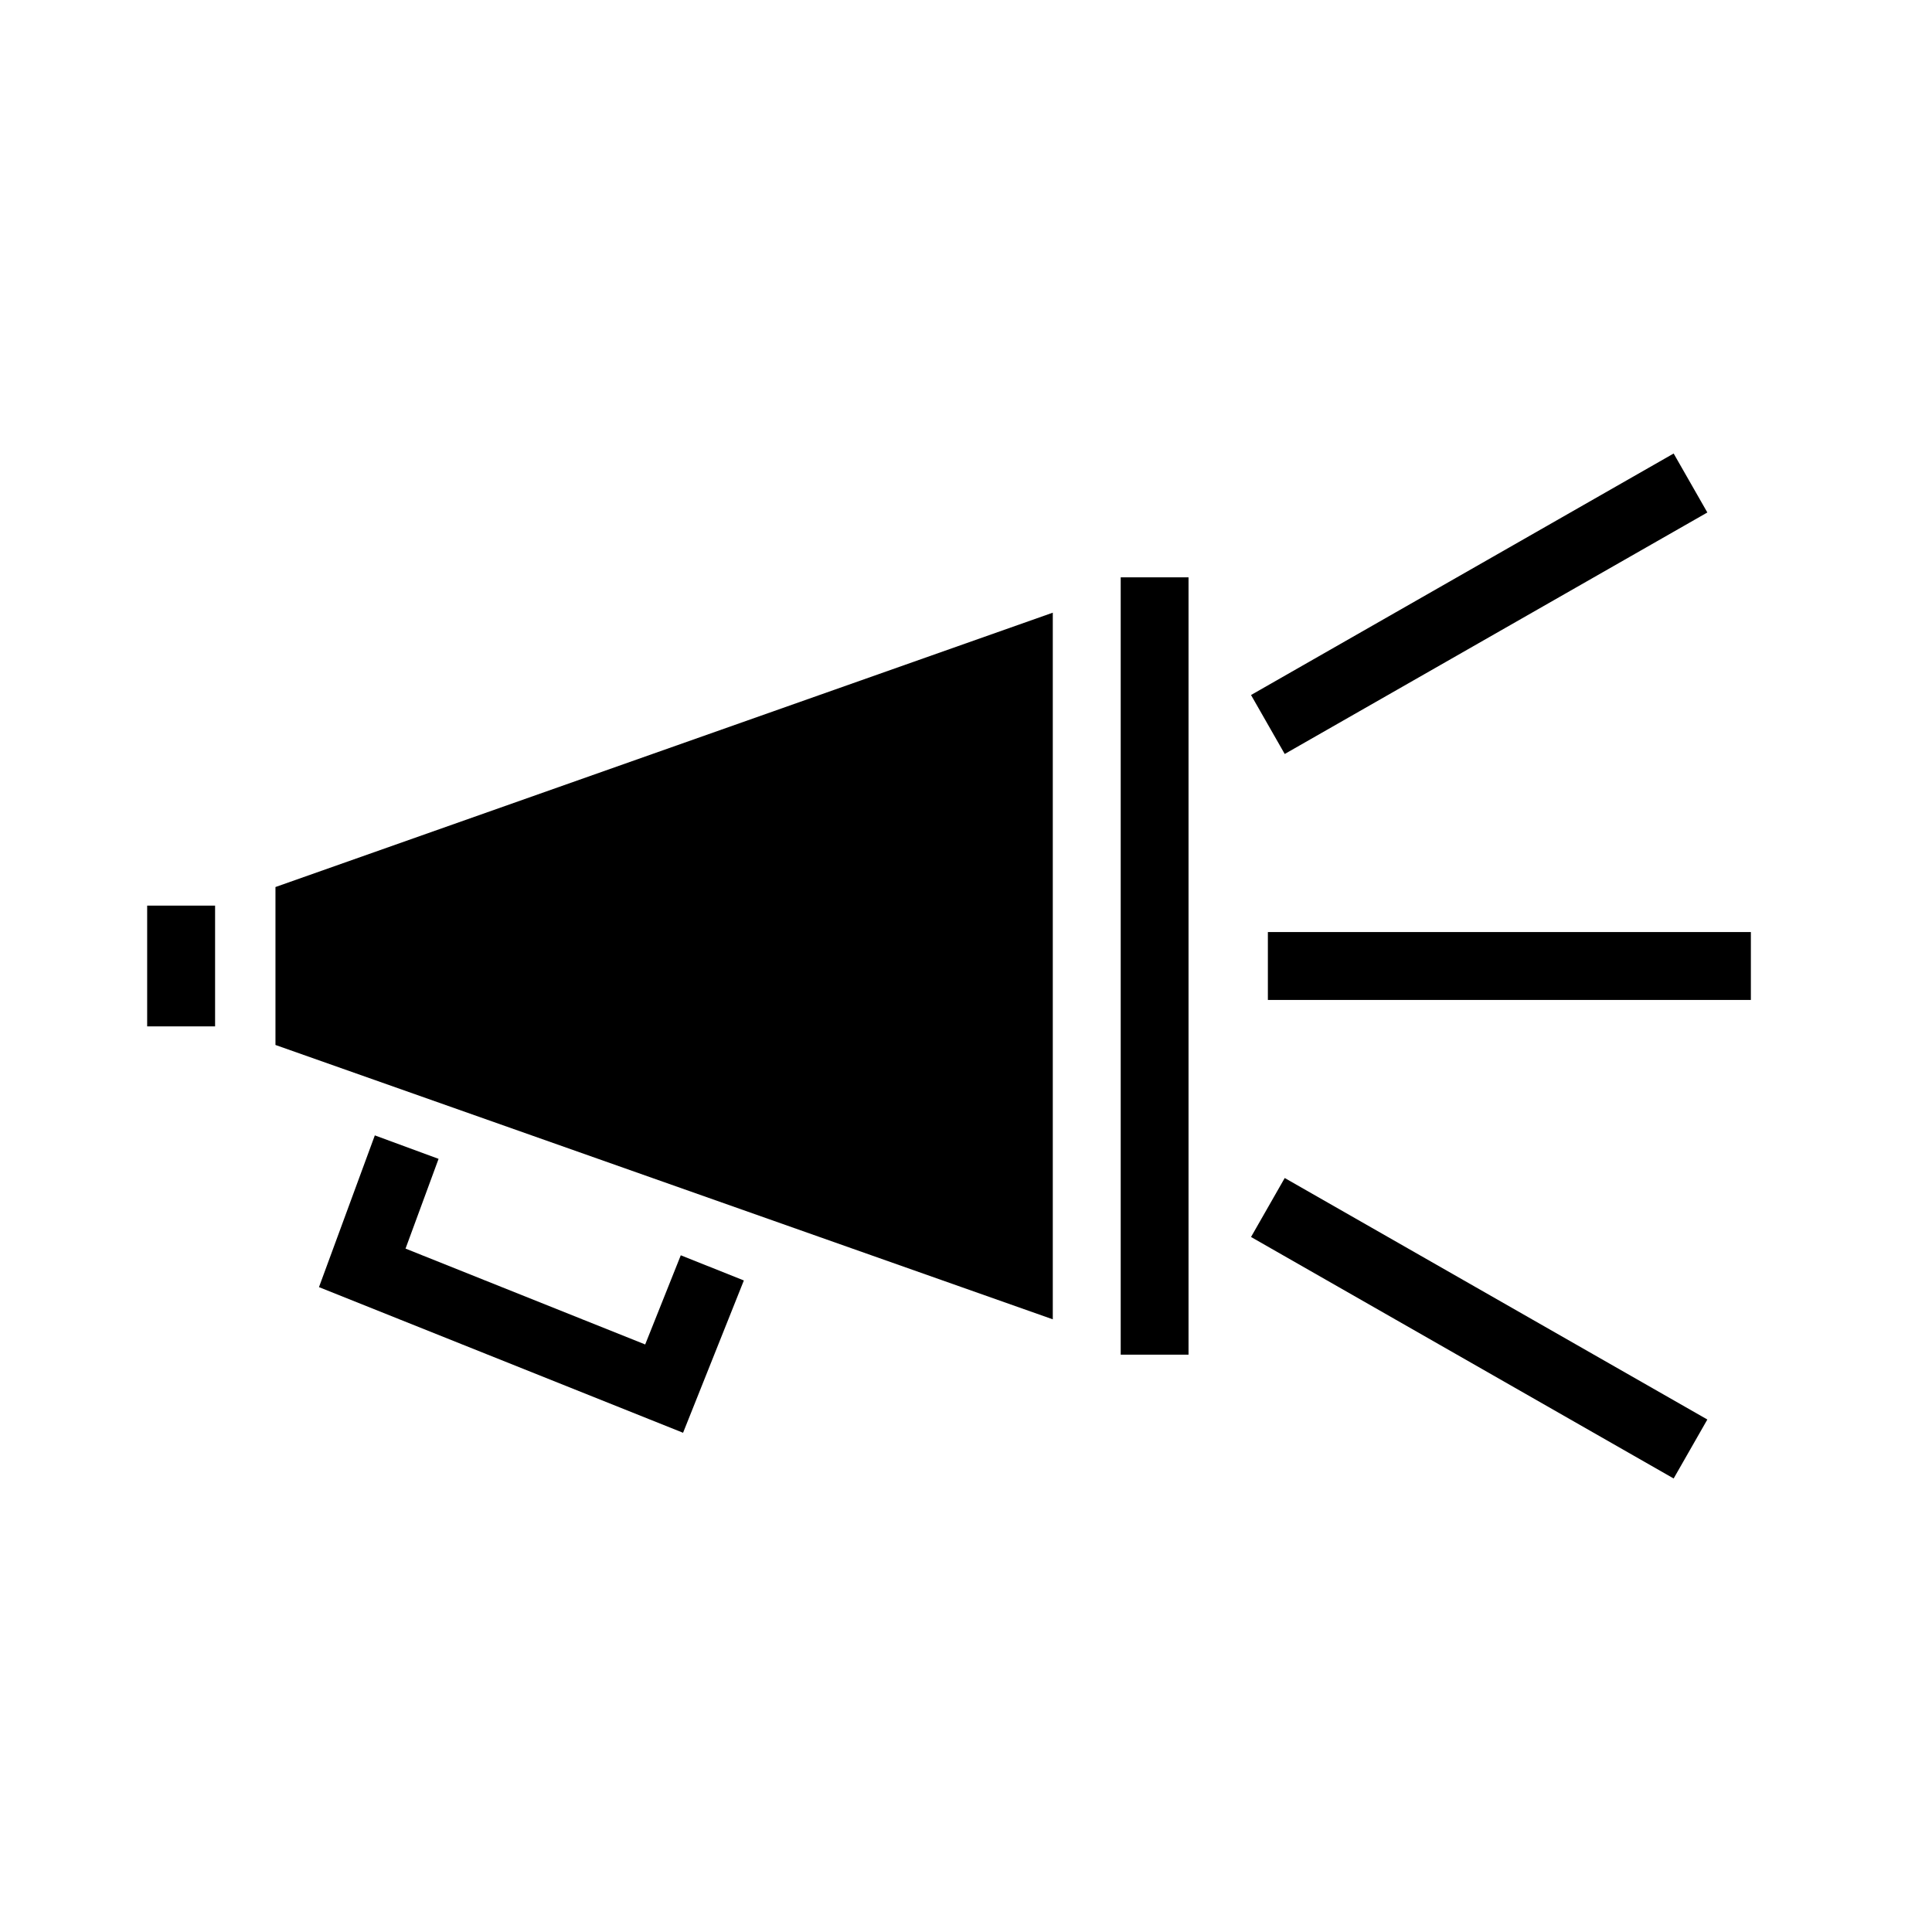 <?xml version="1.0" encoding="utf-8"?>
<!-- Generator: www.svgicons.com -->
<svg xmlns="http://www.w3.org/2000/svg" width="800" height="800" viewBox="0 0 512 512">
<path fill="currentColor" d="m443.535 120.186l-112 64l8.93 15.628l112-64zM297 153v206h17.973V153zm-18 9.367L73 235.072v41.856l206 72.705zM39 240v32h18v-32zm297 7v18h128v-18zM99.332 300.89l-14.8 40.215L181.02 379.7l16.11-40.364l-16.716-6.672l-9.434 23.635l-63.51-25.405l8.755-23.786l-16.893-6.22zm241.133 11.296l-8.93 15.628l112 64l8.93-15.628z"/>
</svg>
